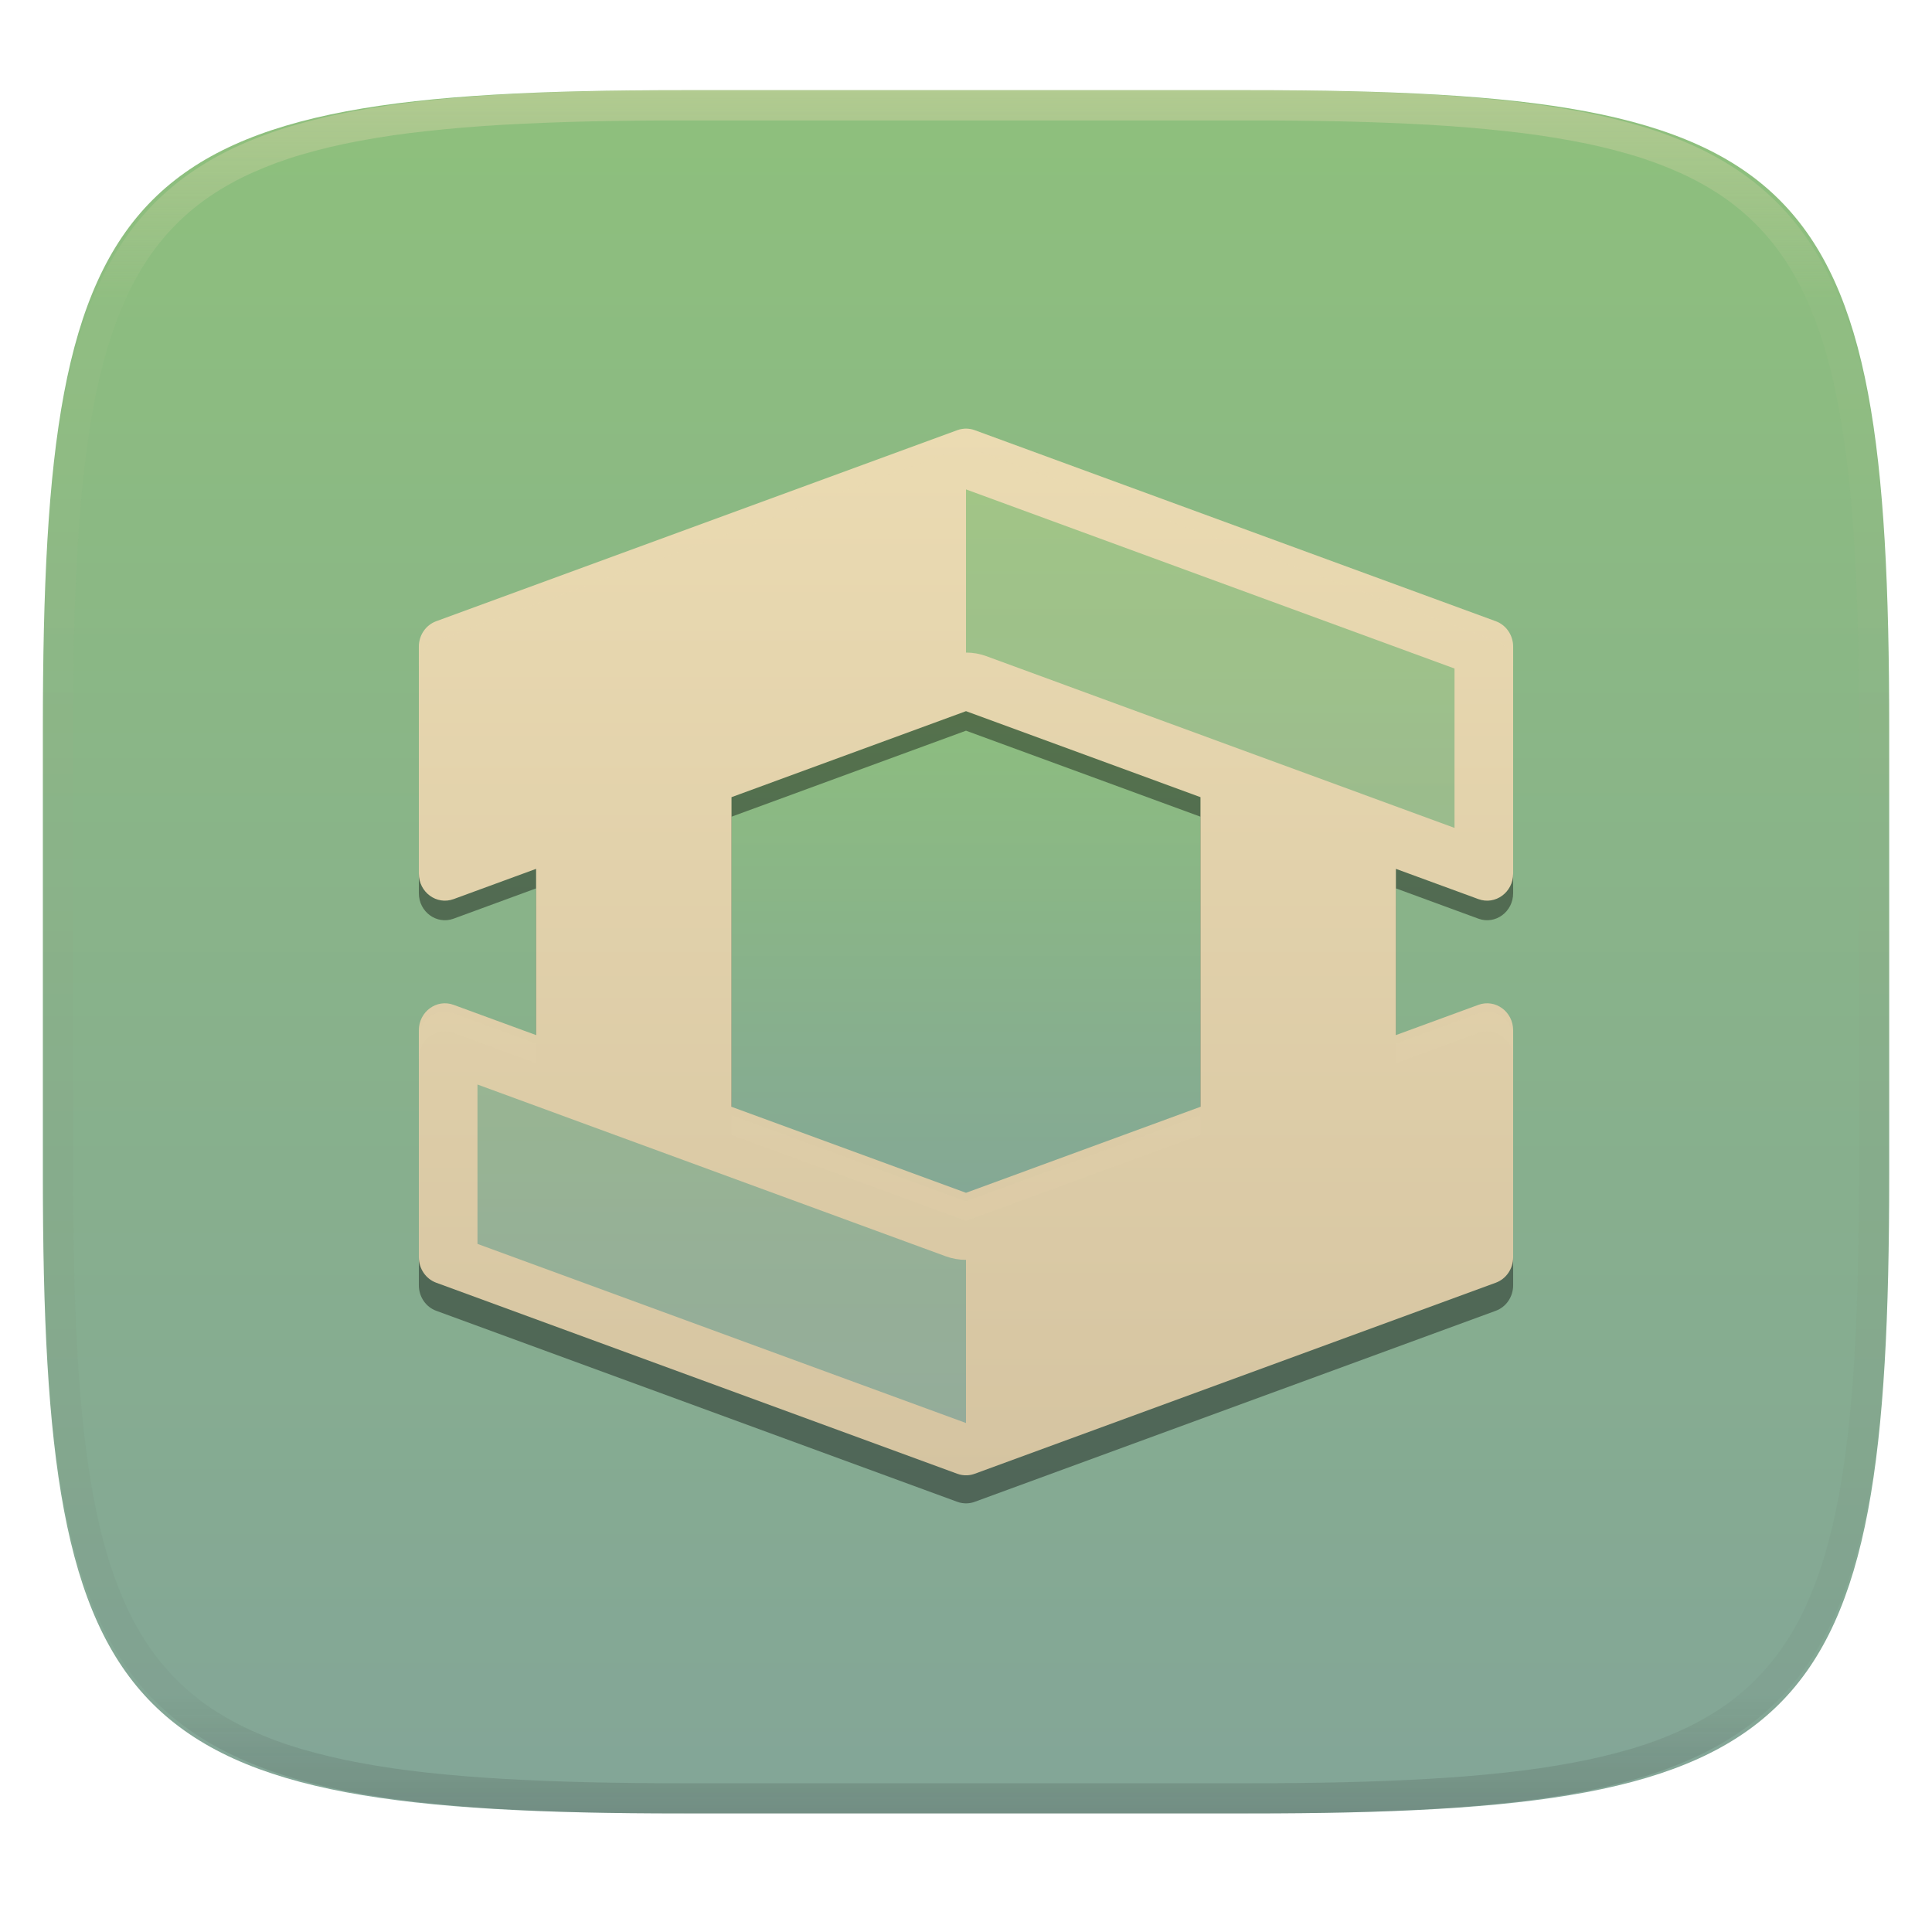 <svg xmlns="http://www.w3.org/2000/svg" style="isolation:isolate" width="256" height="256" viewBox="0 0 256 256">
 <defs>
  <clipPath id="_clipPath_AkfMUbxy7boLTAr26BZqpjFiydDgBVqp">
   <rect width="256" height="256"/>
  </clipPath>
 </defs>
 <g clip-path="url(#_clipPath_AkfMUbxy7boLTAr26BZqpjFiydDgBVqp)">
  <g filter="url(#VW1AAZ7xM1QJTqkvg0ROGoI8q9gMYtl2)">
   <linearGradient id="_lgradient_273" x1=".5" x2=".5" y1="0" y2="1" gradientTransform="matrix(244.648,0,0,228.338,5.68,11.95)" gradientUnits="userSpaceOnUse">
    <stop offset="0%" style="stop-color:#8ec07c"/>
    <stop offset="100%" style="stop-color:#83a598"/>
   </linearGradient>
   <path fill="url(#_lgradient_273)" d="M 165.689 11.95 C 239.745 11.95 250.328 22.507 250.328 96.494 L 250.328 155.745 C 250.328 229.731 239.745 240.288 165.689 240.288 L 90.319 240.288 C 16.264 240.288 5.68 229.731 5.68 155.745 L 5.68 96.494 C 5.68 22.507 16.264 11.95 90.319 11.95 L 165.689 11.95 Z"/>
  </g>
  <g opacity=".4">
   <linearGradient id="_lgradient_274" x1=".517" x2=".517" y1="0" y2="1" gradientTransform="matrix(244.65,0,0,228.34,5.68,11.95)" gradientUnits="userSpaceOnUse">
    <stop offset="0%" style="stop-color:#ebdbb2"/>
    <stop offset="12.5%" stop-opacity=".098" style="stop-color:#ebdbb2"/>
    <stop offset="92.5%" stop-opacity=".098" style="stop-color:#282828"/>
    <stop offset="100%" stop-opacity=".498" style="stop-color:#282828"/>
   </linearGradient>
   <path fill="url(#_lgradient_274)" fill-rule="evenodd" d="M 165.068 11.951 C 169.396 11.941 173.724 11.991 178.052 12.089 C 181.927 12.167 185.803 12.315 189.678 12.541 C 193.131 12.737 196.583 13.022 200.026 13.395 C 203.085 13.73 206.144 14.181 209.174 14.741 C 211.889 15.243 214.574 15.881 217.22 16.657 C 219.62 17.355 221.971 18.219 224.243 19.241 C 226.358 20.184 228.384 21.304 230.302 22.591 C 232.142 23.829 233.863 25.244 235.437 26.806 C 237.001 28.378 238.417 30.088 239.656 31.925 C 240.945 33.841 242.066 35.865 243.02 37.967 C 244.043 40.247 244.909 42.585 245.617 44.972 C 246.394 47.615 247.034 50.297 247.535 53.009 C 248.096 56.035 248.548 59.081 248.883 62.136 C 249.257 65.575 249.542 69.014 249.739 72.462 C 249.965 76.323 250.112 80.194 250.201 84.055 C 250.289 88.378 250.339 92.701 250.329 97.014 L 250.329 155.226 C 250.339 159.549 250.289 163.862 250.201 168.185 C 250.112 172.056 249.965 175.917 249.739 179.778 C 249.542 183.226 249.257 186.675 248.883 190.104 C 248.548 193.159 248.096 196.215 247.535 199.241 C 247.034 201.943 246.394 204.625 245.617 207.268 C 244.909 209.655 244.043 212.003 243.02 214.273 C 242.066 216.385 240.945 218.399 239.656 220.315 C 238.417 222.152 237.001 223.872 235.437 225.434 C 233.863 226.996 232.142 228.411 230.302 229.649 C 228.384 230.936 226.358 232.056 224.243 232.999 C 221.971 234.021 219.62 234.885 217.22 235.593 C 214.574 236.369 211.889 237.007 209.174 237.499 C 206.144 238.068 203.085 238.51 200.026 238.845 C 196.583 239.218 193.131 239.503 189.678 239.699 C 185.803 239.925 181.927 240.073 178.052 240.161 C 173.724 240.249 169.396 240.299 165.068 240.289 L 90.942 240.289 C 86.614 240.299 82.286 240.249 77.958 240.161 C 74.083 240.073 70.207 239.925 66.332 239.699 C 62.879 239.503 59.427 239.218 55.984 238.845 C 52.925 238.51 49.866 238.068 46.836 237.499 C 44.121 237.007 41.436 236.369 38.79 235.593 C 36.39 234.885 34.039 234.021 31.767 232.999 C 29.652 232.056 27.626 230.936 25.708 229.649 C 23.868 228.411 22.147 226.996 20.573 225.434 C 19.009 223.872 17.593 222.152 16.354 220.315 C 15.065 218.399 13.944 216.385 12.99 214.273 C 11.967 212.003 11.101 209.655 10.393 207.268 C 9.616 204.625 8.976 201.943 8.475 199.241 C 7.914 196.215 7.462 193.159 7.127 190.104 C 6.753 186.675 6.468 183.226 6.271 179.778 C 6.045 175.917 5.898 172.056 5.809 168.185 C 5.721 163.862 5.671 159.549 5.681 155.226 L 5.681 97.014 C 5.671 92.701 5.721 88.378 5.809 84.055 C 5.898 80.194 6.045 76.323 6.271 72.462 C 6.468 69.014 6.753 65.575 7.127 62.136 C 7.462 59.081 7.914 56.035 8.475 53.009 C 8.976 50.297 9.616 47.615 10.393 44.972 C 11.101 42.585 11.967 40.247 12.99 37.967 C 13.944 35.865 15.065 33.841 16.354 31.925 C 17.593 30.088 19.009 28.378 20.573 26.806 C 22.147 25.244 23.868 23.829 25.708 22.591 C 27.626 21.304 29.652 20.184 31.767 19.241 C 34.039 18.219 36.39 17.355 38.79 16.657 C 41.436 15.881 44.121 15.243 46.836 14.741 C 49.866 14.181 52.925 13.73 55.984 13.395 C 59.427 13.022 62.879 12.737 66.332 12.541 C 70.207 12.315 74.083 12.167 77.958 12.089 C 82.286 11.991 86.614 11.941 90.942 11.951 L 165.068 11.951 Z M 165.078 15.96 C 169.376 15.95 173.675 15.999 177.973 16.087 C 181.8 16.176 185.626 16.323 189.452 16.539 C 192.836 16.736 196.219 17.011 199.583 17.384 C 202.554 17.699 205.515 18.131 208.446 18.681 C 211.023 19.153 213.58 19.762 216.099 20.499 C 218.322 21.147 220.495 21.953 222.6 22.896 C 224.509 23.751 226.338 24.763 228.069 25.922 C 229.692 27.013 231.207 28.26 232.594 29.646 C 233.981 31.031 235.23 32.544 236.332 34.165 C 237.492 35.894 238.506 37.712 239.361 39.608 C 240.306 41.72 241.112 43.892 241.761 46.102 C 242.509 48.617 243.109 51.162 243.591 53.736 C 244.132 56.664 244.565 59.611 244.889 62.578 C 245.263 65.938 245.539 69.308 245.735 72.688 C 245.952 76.51 246.109 80.322 246.188 84.144 C 246.276 88.437 246.325 92.721 246.325 97.014 C 246.325 97.014 246.325 97.014 246.325 97.014 L 246.325 155.226 C 246.325 155.226 246.325 155.226 246.325 155.226 C 246.325 159.519 246.276 163.803 246.188 168.096 C 246.109 171.918 245.952 175.74 245.735 179.552 C 245.539 182.932 245.263 186.302 244.889 189.672 C 244.565 192.629 244.132 195.576 243.591 198.504 C 243.109 201.078 242.509 203.623 241.761 206.138 C 241.112 208.358 240.306 210.52 239.361 212.632 C 238.506 214.528 237.492 216.356 236.332 218.075 C 235.23 219.706 233.981 221.219 232.594 222.604 C 231.207 223.98 229.692 225.227 228.069 226.318 C 226.338 227.477 224.509 228.489 222.6 229.344 C 220.495 230.297 218.322 231.093 216.099 231.741 C 213.58 232.478 211.023 233.087 208.446 233.559 C 205.515 234.109 202.554 234.541 199.583 234.865 C 196.219 235.229 192.836 235.514 189.452 235.701 C 185.626 235.917 181.8 236.074 177.973 236.153 C 173.675 236.251 169.376 236.29 165.078 236.29 C 165.078 236.29 165.078 236.29 165.068 236.29 L 90.942 236.29 C 90.932 236.29 90.932 236.29 90.932 236.29 C 86.634 236.29 82.335 236.251 78.037 236.153 C 74.21 236.074 70.384 235.917 66.558 235.701 C 63.174 235.514 59.791 235.229 56.427 234.865 C 53.456 234.541 50.495 234.109 47.564 233.559 C 44.987 233.087 42.43 232.478 39.911 231.741 C 37.688 231.093 35.515 230.297 33.41 229.344 C 31.501 228.489 29.672 227.477 27.941 226.318 C 26.318 225.227 24.803 223.98 23.416 222.604 C 22.029 221.219 20.78 219.706 19.678 218.075 C 18.518 216.356 17.504 214.528 16.649 212.632 C 15.704 210.52 14.898 208.358 14.249 206.138 C 13.501 203.623 12.901 201.078 12.419 198.504 C 11.878 195.576 11.445 192.629 11.121 189.672 C 10.747 186.302 10.472 182.932 10.275 179.552 C 10.058 175.74 9.901 171.918 9.822 168.096 C 9.734 163.803 9.685 159.519 9.685 155.226 C 9.685 155.226 9.685 155.226 9.685 155.226 L 9.685 97.014 C 9.685 97.014 9.685 97.014 9.685 97.014 C 9.685 92.721 9.734 88.437 9.822 84.144 C 9.901 80.322 10.058 76.51 10.275 72.688 C 10.472 69.308 10.747 65.938 11.121 62.578 C 11.445 59.611 11.878 56.664 12.419 53.736 C 12.901 51.162 13.501 48.617 14.249 46.102 C 14.898 43.892 15.704 41.72 16.649 39.608 C 17.504 37.712 18.518 35.894 19.678 34.165 C 20.78 32.544 22.029 31.031 23.416 29.646 C 24.803 28.26 26.318 27.013 27.941 25.922 C 29.672 24.763 31.501 23.751 33.41 22.896 C 35.515 21.953 37.688 21.147 39.911 20.499 C 42.43 19.762 44.987 19.153 47.564 18.681 C 50.495 18.131 53.456 17.699 56.427 17.384 C 59.791 17.011 63.174 16.736 66.558 16.539 C 70.384 16.323 74.21 16.176 78.037 16.087 C 82.335 15.999 86.634 15.95 90.932 15.96 C 90.932 15.96 90.932 15.96 90.942 15.96 L 165.068 15.96 C 165.078 15.96 165.078 15.96 165.078 15.96 Z"/>
  </g>
  <g>
   <linearGradient id="_lgradient_275" x1=".5" x2=".5" y1="0" y2="1" gradientTransform="matrix(79.75,0,0,80.946,88.125,86.234)" gradientUnits="userSpaceOnUse">
    <stop offset="0%" style="stop-color:#8ec07c"/>
    <stop offset="100%" style="stop-color:#83a598"/>
   </linearGradient>
   <rect fill="url(#_lgradient_275)" width="79.75" height="80.946" x="88.13" y="86.23" transform="matrix(1,0,0,1,0,0)"/>
   <g opacity=".4" filter="url(#KsQKQCoPt5pxsDzDEbEtLV80YzO7Wcjh)">
    <path d="M 128.131 59.388 C 127.694 59.37 127.26 59.438 126.847 59.59 L 57.796 84.905 C 56.417 85.411 55.499 86.767 55.5 88.283 L 55.5 118.351 C 55.498 120.823 57.854 122.554 60.102 121.729 L 71.036 117.714 L 71.036 140.875 L 60.102 136.86 C 57.854 136.035 55.498 137.766 55.5 140.238 L 55.5 170.306 C 55.499 171.822 56.417 173.178 57.796 173.684 L 126.847 198.999 C 127.26 199.151 127.694 199.219 128.131 199.201 C 128.479 199.188 128.825 199.12 129.153 198.999 L 198.204 173.684 C 199.583 173.178 200.501 171.822 200.5 170.306 L 200.5 140.238 C 200.502 137.767 198.146 136.035 195.898 136.86 L 184.964 140.875 L 184.964 117.714 L 195.898 121.729 C 198.146 122.554 200.502 120.823 200.5 118.351 L 200.5 88.283 C 200.501 86.767 199.583 85.411 198.204 84.905 L 129.153 59.59 C 128.825 59.47 128.479 59.402 128.131 59.388 L 128.131 59.388 Z M 128 96.819 L 159.071 108.217 L 159.071 150.372 L 128 161.77 L 96.929 150.372 L 96.929 108.217 L 128 96.819 Z"/>
   </g>
   <linearGradient id="_lgradient_276" x1="0" x2="0" y1="0" y2="1" gradientTransform="matrix(145,0,0,138.692,55.5,56.796)" gradientUnits="userSpaceOnUse">
    <stop offset="0%" style="stop-color:#ebdbb2"/>
    <stop offset="100%" style="stop-color:#d5c4a1"/>
   </linearGradient>
   <path fill="url(#_lgradient_276)" fill-rule="evenodd" d="M 159.071 146.655 L 159.071 105.629 L 128 94.232 L 96.929 105.629 L 96.929 146.655 L 128 158.052 L 159.071 146.655 Z M 184.964 137.157 L 184.964 115.127 L 195.895 119.136 C 198.142 119.961 200.502 118.232 200.5 115.761 L 200.5 85.693 C 200.501 84.176 199.58 82.824 198.201 82.318 L 129.153 57.002 C 128.825 56.881 128.482 56.813 128.135 56.799 L 128.135 56.799 C 127.697 56.781 127.26 56.85 126.847 57.002 L 57.799 82.318 C 56.42 82.824 55.499 84.176 55.5 85.693 L 55.5 115.761 C 55.498 118.232 57.858 119.961 60.105 119.136 L 71.036 115.127 L 71.036 137.157 L 60.105 133.148 C 57.858 132.323 55.498 134.051 55.5 136.523 L 55.5 166.591 C 55.499 168.108 56.42 169.46 57.799 169.966 L 126.847 195.282 C 127.26 195.434 127.697 195.503 128.135 195.485 L 128.135 195.485 C 128.482 195.471 128.825 195.403 129.153 195.282 L 198.201 169.966 C 199.58 169.46 200.501 168.108 200.5 166.591 L 200.5 136.523 C 200.502 134.052 198.143 132.323 195.895 133.148 L 184.964 137.157 Z"/>
   <g opacity=".1">
    <path fill="#ebdbb2" d="M 128.131 56.799 C 127.694 56.781 127.26 56.849 126.847 57.001 L 57.796 82.312 C 56.417 82.819 55.499 84.174 55.5 85.69 L 55.5 88.28 C 55.499 86.763 56.417 85.408 57.796 84.901 L 126.847 59.59 C 127.26 59.438 127.694 59.37 128.131 59.388 C 128.479 59.402 128.825 59.47 129.153 59.59 L 198.204 84.901 C 199.583 85.408 200.501 86.763 200.5 88.28 L 200.5 85.69 C 200.501 84.174 199.583 82.819 198.204 82.312 L 129.153 57.001 C 128.825 56.881 128.479 56.813 128.131 56.799 Z M 59.257 134.073 C 58.978 134.045 58.702 134.055 58.433 134.098 C 56.822 134.353 55.499 135.795 55.5 137.648 L 55.5 140.237 C 55.499 138.384 56.822 136.942 58.433 136.687 C 58.97 136.602 59.54 136.653 60.102 136.859 L 71.036 140.874 L 71.036 138.285 L 60.102 134.27 C 59.821 134.167 59.537 134.1 59.257 134.073 Z M 196.743 134.073 C 196.463 134.1 196.179 134.167 195.898 134.27 L 184.964 138.285 L 184.964 140.874 L 195.898 136.859 C 196.46 136.653 197.03 136.602 197.567 136.687 C 199.178 136.942 200.501 138.384 200.5 140.237 L 200.5 137.648 C 200.501 135.795 199.178 134.353 197.567 134.098 C 197.298 134.055 197.022 134.045 196.743 134.073 Z M 96.929 147.783 L 96.929 150.372 L 128 161.771 L 159.071 150.372 L 159.071 147.783 L 128 159.176 L 96.929 147.783 Z"/>
   </g>
   <g opacity=".8">
    <linearGradient id="_lgradient_277" x1=".5" x2=".5" y1="0" y2="1" gradientTransform="matrix(129.464,0,0,123.713,63.268,64.847)" gradientUnits="userSpaceOnUse">
     <stop offset="0%" style="stop-color:#8ec07c"/>
     <stop offset="100%" style="stop-color:#83a598"/>
    </linearGradient>
    <path fill="url(#_lgradient_277)" fill-rule="evenodd" d="M 63.268 143.704 L 63.268 164.822 L 128 188.559 L 128 166.936 C 127.09 166.939 126.186 166.781 125.33 166.471 L 63.268 143.704 Z M 128 64.847 L 128 86.47 C 128.91 86.468 129.814 86.625 130.67 86.935 L 192.732 109.702 L 192.732 88.584 L 128 64.847 Z"/>
   </g>
  </g>
 </g>
</svg>
